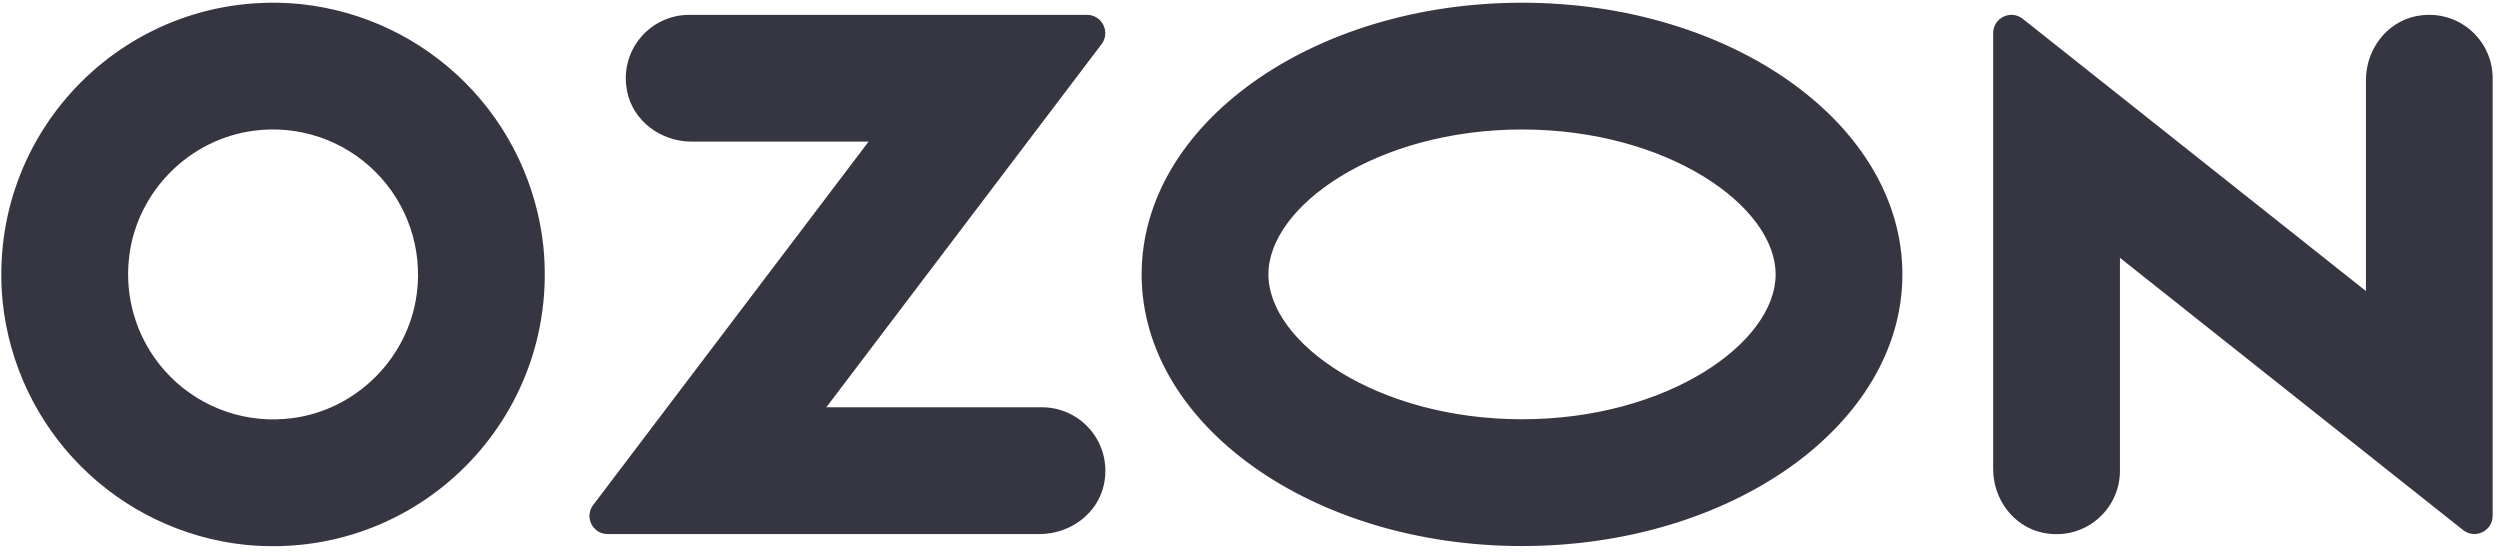 <svg width="207" height="46" viewBox="0 0 207 46" fill="none" xmlns="http://www.w3.org/2000/svg">
<path d="M24.174 34.626C29.516 33.949 33.831 29.633 34.513 24.287C34.751 22.462 34.567 20.607 33.974 18.864C33.382 17.122 32.397 15.539 31.095 14.238C29.794 12.936 28.211 11.951 26.469 11.359C24.727 10.766 22.871 10.582 21.047 10.82C15.7 11.502 11.384 15.817 10.707 21.159C10.469 22.984 10.653 24.839 11.246 26.582C11.839 28.324 12.823 29.907 14.125 31.208C15.426 32.51 17.009 33.494 18.751 34.087C20.494 34.68 22.349 34.864 24.174 34.626ZM24.902 0.34C30.046 0.881 34.847 3.172 38.504 6.829C42.161 10.486 44.452 15.287 44.993 20.431C46.404 34.66 34.543 46.521 20.309 45.111C15.167 44.568 10.366 42.277 6.71 38.62C3.054 34.963 0.764 30.162 0.222 25.019C-1.188 10.79 10.673 -1.071 24.902 0.34ZM57.067 1.23H90.003C91.255 1.23 91.963 2.661 91.209 3.658L68.42 33.723H86.275C89.53 33.723 92.09 36.684 91.417 40.058C90.923 42.533 88.601 44.22 86.079 44.22H50.31C49.07 44.22 48.367 42.801 49.113 41.817L71.918 11.727H57.263C54.741 11.727 52.419 10.036 51.925 7.565C51.247 4.191 53.812 1.23 57.067 1.23ZM200.002 1.349C203.402 0.634 206.393 3.207 206.393 6.479V42.703C206.393 43.969 204.931 44.672 203.943 43.888L175.531 21.347V38.98C175.531 42.252 172.541 44.825 169.141 44.109C166.704 43.598 165.034 41.327 165.034 38.84V2.742C165.034 1.477 166.496 0.774 167.484 1.558L195.9 24.099V6.619C195.9 4.131 197.574 1.865 200.007 1.349H200.002ZM126.023 0.225C143.418 0.225 157.519 10.296 157.519 22.719C157.519 35.142 143.418 45.213 126.023 45.213C108.629 45.213 94.527 35.142 94.527 22.719C94.527 10.296 108.629 0.225 126.023 0.225ZM126.023 10.722C114.005 10.722 105.024 17.057 105.024 22.719C105.024 28.381 114.005 34.715 126.023 34.715C138.041 34.715 147.022 28.385 147.022 22.719C147.022 17.053 138.041 10.722 126.023 10.722Z" fill="#353642"/>
</svg>
